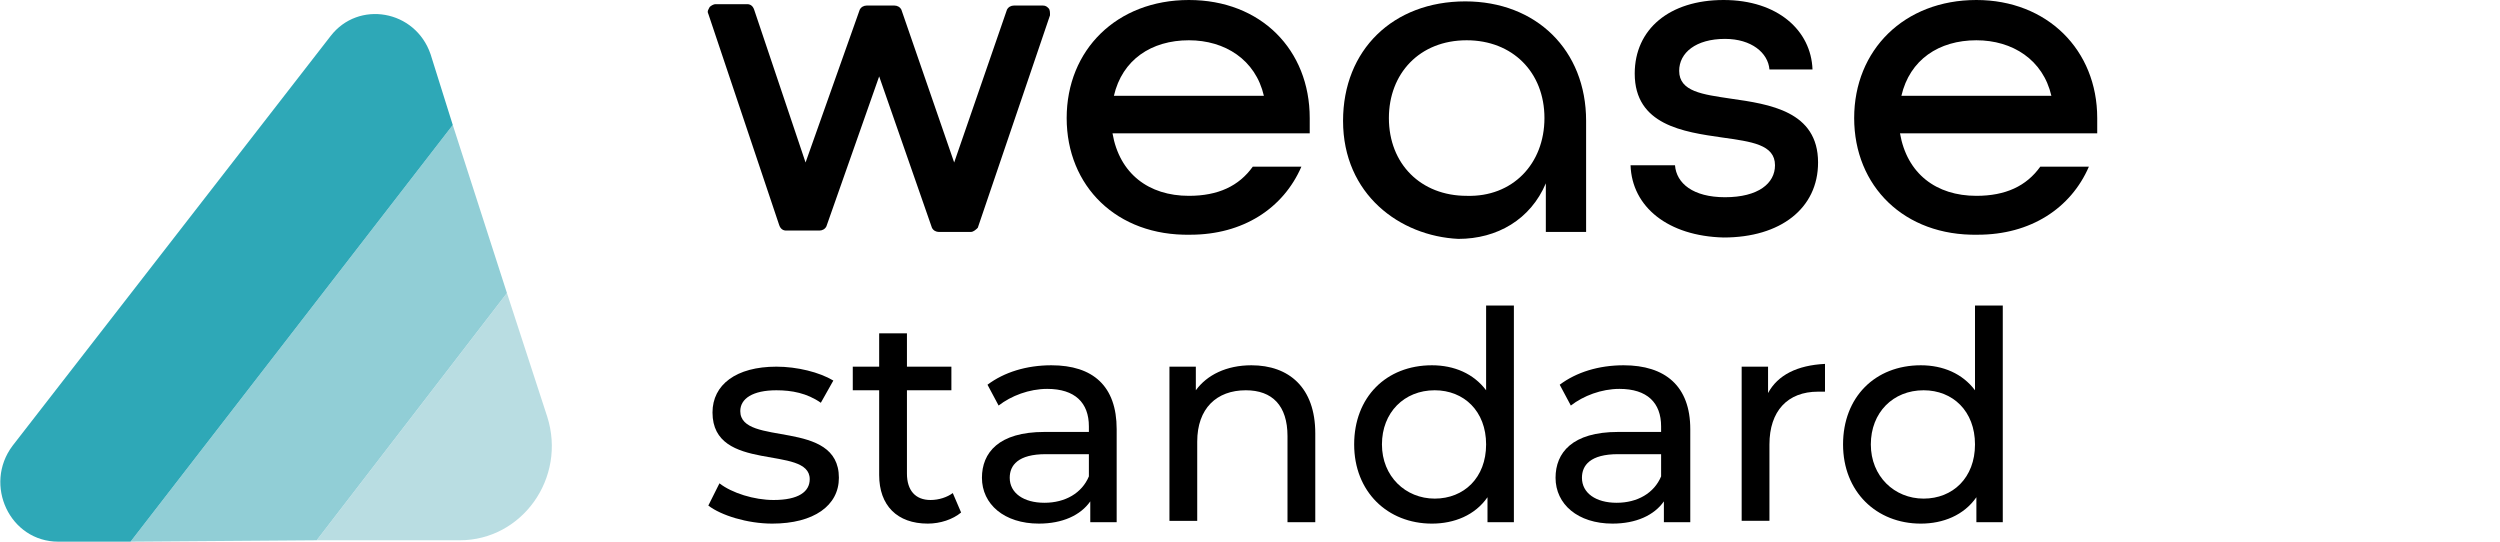 <?xml version="1.0" encoding="utf-8"?>
<!-- Generator: Adobe Illustrator 26.3.1, SVG Export Plug-In . SVG Version: 6.00 Build 0)  -->
<svg version="1.1" id="katman_1" xmlns="http://www.w3.org/2000/svg" xmlns:xlink="http://www.w3.org/1999/xlink" x="0px" y="0px"
	 viewBox="0 0 180 39" style="enable-background:new 0 0 180 39;" xml:space="preserve">
<style type="text/css">
	.st0{fill:#B9DDE2;}
	.st1{fill:#91CED6;}
	.st2{fill:#2EA8B7;}
</style>
<g>
	<path class="st0" d="M39.4,30c1.4,4.4-1.8,8.9-6.3,8.9H22.8l13.7-17.8L39.4,30z"/>
	<path class="st1" d="M32.6,9l3.9,12.1L22.8,38.9L9.4,39l0,0L32.6,9z"/>
	<path class="st2" d="M31,3.9L32.6,9L9.4,39H4.2c-3.5,0-5.4-4.1-3.3-6.9L23.8,2.6C25.8,0,29.9,0.7,31,3.9z"/>
	<path d="M69.9,16.7h-2.3c-0.2,0-0.4-0.1-0.5-0.3L63.3,5.5l-3.8,10.8c-0.1,0.2-0.3,0.3-0.5,0.3h-2.4c-0.2,0-0.4-0.1-0.5-0.4L51,1
		c-0.1-0.2,0-0.3,0.1-0.5c0.1-0.1,0.3-0.2,0.4-0.2h2.3c0.2,0,0.4,0.1,0.5,0.4l3.7,11l3.9-11c0.1-0.2,0.3-0.3,0.5-0.3h2
		c0.2,0,0.4,0.1,0.5,0.3l3.8,11l3.8-11c0.1-0.2,0.3-0.3,0.5-0.3h2.1c0.2,0,0.3,0.1,0.4,0.2s0.1,0.3,0.1,0.5l-5.2,15.3
		C70.3,16.5,70.1,16.7,69.9,16.7z"/>
	<path d="M76.8,8.5c0-4.9,3.6-8.5,8.8-8.5c5.2,0,8.7,3.6,8.7,8.5v1.1H80.1c0.5,2.9,2.6,4.5,5.5,4.5c2.1,0,3.6-0.7,4.6-2.1h3.5
		c-1.3,3-4.2,4.9-8,4.9C80.4,17,76.8,13.4,76.8,8.5z M91,6.9c-0.6-2.6-2.8-4-5.4-4c-2.7,0-4.8,1.4-5.4,4H91z"/>
	<path d="M96.7,8.7c0-5.1,3.6-8.6,8.8-8.6c5.1,0,8.7,3.5,8.7,8.6v8h-2.9v-3.5c-1.1,2.6-3.5,4-6.3,4C100.8,17,96.7,14,96.7,8.7z
		 M111.2,8.5c0-3.3-2.3-5.6-5.6-5.6c-3.4,0-5.6,2.4-5.6,5.6c0,3.3,2.3,5.6,5.6,5.6C108.9,14.2,111.2,11.8,111.2,8.5z"/>
	<path d="M117.4,11.9h3.2c0.1,1.3,1.3,2.3,3.6,2.3c2.4,0,3.6-1,3.6-2.3c0-1.5-1.7-1.7-3.8-2c-2.8-0.4-6.3-0.9-6.3-4.6
		c0-3.2,2.5-5.3,6.4-5.3s6.3,2.2,6.4,5h-3.1c-0.1-1.2-1.3-2.2-3.2-2.2c-2.1,0-3.3,1-3.3,2.3c0,1.5,1.7,1.7,3.7,2
		c2.8,0.4,6.3,0.9,6.3,4.6c0,3.3-2.7,5.4-6.8,5.4C120.1,17,117.5,14.9,117.4,11.9z"/>
	<path d="M133.5,8.5c0-4.9,3.6-8.5,8.8-8.5c5.1,0,8.7,3.6,8.7,8.5v1.1h-14.2c0.5,2.9,2.6,4.5,5.5,4.5c2.1,0,3.6-0.7,4.6-2.1h3.5
		c-1.3,3-4.2,4.9-8,4.9C137.1,17,133.5,13.4,133.5,8.5z M147.7,6.9c-0.6-2.6-2.8-4-5.4-4c-2.7,0-4.8,1.4-5.4,4H147.7z"/>
	<path d="M55.6,37.7c3,0,4.8-1.3,4.8-3.3c0-4.3-7.1-2.2-7.1-4.8c0-0.9,0.9-1.5,2.6-1.5c1.1,0,2.2,0.2,3.2,0.9l0.9-1.6
		c-1-0.6-2.6-1-4.1-1c-2.9,0-4.6,1.3-4.6,3.3c0,4.4,7,2.3,7,4.8c0,0.9-0.8,1.5-2.6,1.5c-1.4,0-3-0.5-3.9-1.2L51,36.4
		C51.9,37.1,53.8,37.7,55.6,37.7z"/>
	<path d="M68.6,35.5c-0.4,0.3-1,0.5-1.6,0.5c-1.1,0-1.7-0.7-1.7-1.9v-6h3.2v-1.7h-3.2V24h-2v2.4h-1.9v1.7h1.9v6.1
		c0,2.2,1.3,3.5,3.5,3.5c0.9,0,1.8-0.3,2.4-0.8L68.6,35.5z"/>
	<path d="M75.7,26.3c-1.8,0-3.4,0.5-4.6,1.4l0.8,1.5c0.9-0.7,2.2-1.2,3.5-1.2c2,0,3,1,3,2.7v0.4h-3.2c-3.3,0-4.5,1.5-4.5,3.3
		c0,1.9,1.6,3.3,4.1,3.3c1.7,0,3-0.6,3.7-1.6v1.5h1.9v-6.7C80.4,27.8,78.7,26.3,75.7,26.3z M75.2,36.2c-1.5,0-2.5-0.7-2.5-1.8
		c0-0.9,0.6-1.7,2.6-1.7h3.1v1.6C77.9,35.5,76.7,36.2,75.2,36.2z"/>
	<path d="M90.1,26.3c-1.8,0-3.2,0.7-4,1.8v-1.7h-1.9v11.1h2v-5.7c0-2.4,1.4-3.7,3.5-3.7c1.9,0,3,1.1,3,3.3v6.2h2v-6.4
		C94.7,27.9,92.8,26.3,90.1,26.3z"/>
	<path d="M107,22v6.1c-0.9-1.2-2.3-1.8-3.9-1.8c-3.3,0-5.6,2.3-5.6,5.7s2.4,5.7,5.6,5.7c1.6,0,3.1-0.6,4-1.9v1.8h1.9V22H107z
		 M103.3,35.9c-2.1,0-3.8-1.6-3.8-3.9s1.6-3.9,3.8-3.9c2.1,0,3.7,1.5,3.7,3.9S105.4,35.9,103.3,35.9z"/>
	<path d="M116.9,26.3c-1.8,0-3.4,0.5-4.6,1.4l0.8,1.5c0.9-0.7,2.2-1.2,3.5-1.2c2,0,3,1,3,2.7v0.4h-3.1c-3.3,0-4.5,1.5-4.5,3.3
		c0,1.9,1.6,3.3,4.1,3.3c1.7,0,3-0.6,3.7-1.6v1.5h1.9v-6.7C121.7,27.8,119.9,26.3,116.9,26.3z M116.4,36.2c-1.5,0-2.5-0.7-2.5-1.8
		c0-0.9,0.6-1.7,2.6-1.7h3.1v1.6C119.1,35.5,117.9,36.2,116.4,36.2z"/>
	<path d="M127.3,28.3v-1.9h-1.9v11.1h2V32c0-2.4,1.3-3.8,3.5-3.8c0.1,0,0.3,0,0.5,0v-2C129.4,26.3,128,27,127.3,28.3z"/>
	<path d="M142.2,22v6.1c-0.9-1.2-2.3-1.8-3.9-1.8c-3.3,0-5.6,2.3-5.6,5.7s2.4,5.7,5.6,5.7c1.6,0,3.1-0.6,4-1.9v1.8h1.9V22H142.2z
		 M138.5,35.9c-2.1,0-3.8-1.6-3.8-3.9s1.6-3.9,3.8-3.9c2.1,0,3.7,1.5,3.7,3.9S140.6,35.9,138.5,35.9z"/>
</g>
</svg>
